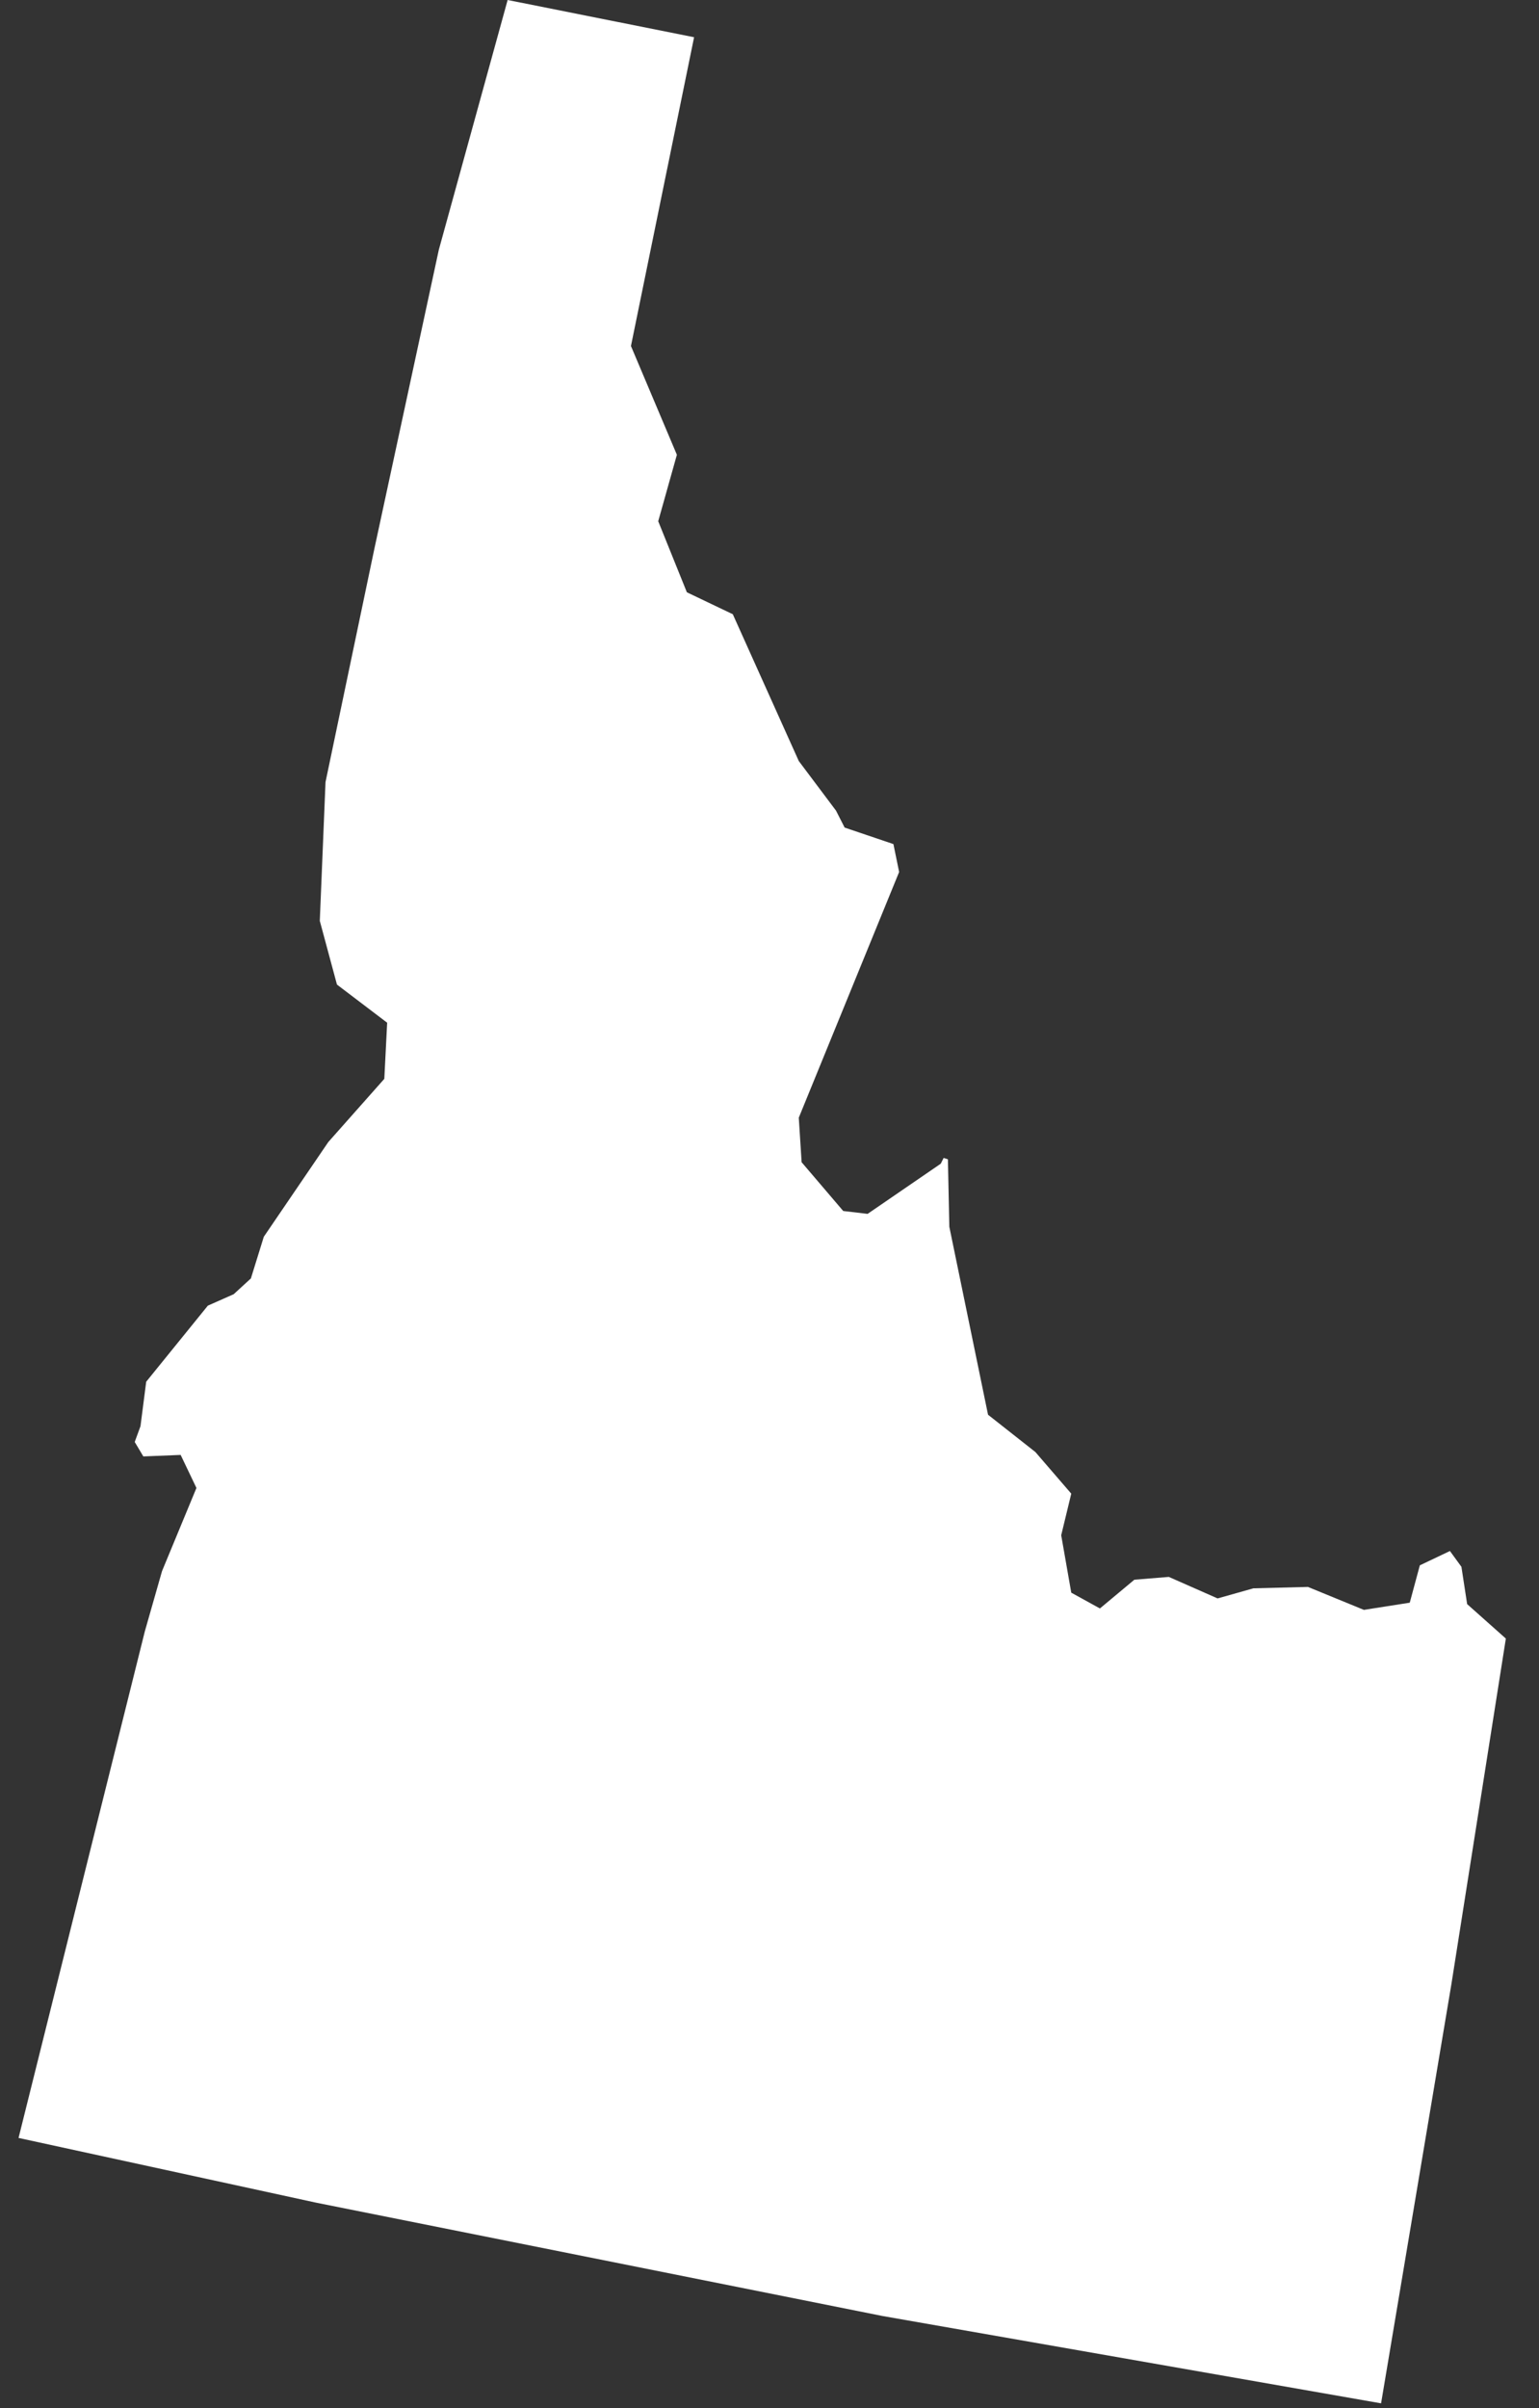 <svg width="39" height="61" viewBox="0 0 39 61" fill="none" xmlns="http://www.w3.org/2000/svg">
<rect x="0" y="0" width="39" height="61" fill="#333333" stroke="none"/>
<path d="M12.864 0L11.12 6.328L9.485 13.91L8.249 19.81L8.104 23.326L8.539 24.94L9.811 25.906L9.739 27.328L8.32 28.928L6.685 31.328L6.358 32.383L5.922 32.783L5.267 33.073L3.705 35L3.56 36.126L3.414 36.526L3.632 36.892L4.578 36.854L4.978 37.691L4.106 39.797L3.67 41.324L0.47 54.155L7.993 55.791L22.349 58.663L34.998 60.878L36.779 50.266L38.16 41.506L37.179 40.633L37.034 39.688L36.743 39.288L35.98 39.651L35.725 40.597L34.562 40.779L33.145 40.198L31.763 40.233L30.855 40.489L29.619 39.944L28.746 40.015L27.873 40.743L27.147 40.343L26.892 38.889L27.147 37.835L26.238 36.781L25.038 35.836L24.057 31.075L24.021 29.366L23.913 29.331L23.84 29.477L21.986 30.748L21.368 30.675L20.314 29.44L20.242 28.312L22.785 22.088L22.64 21.381L21.404 20.963L21.186 20.535L20.242 19.277L18.57 15.559L17.406 15.003L16.68 13.203L17.153 11.52L15.989 8.765L17.589 0.943L12.864 0Z" fill="white"/>
</svg>
